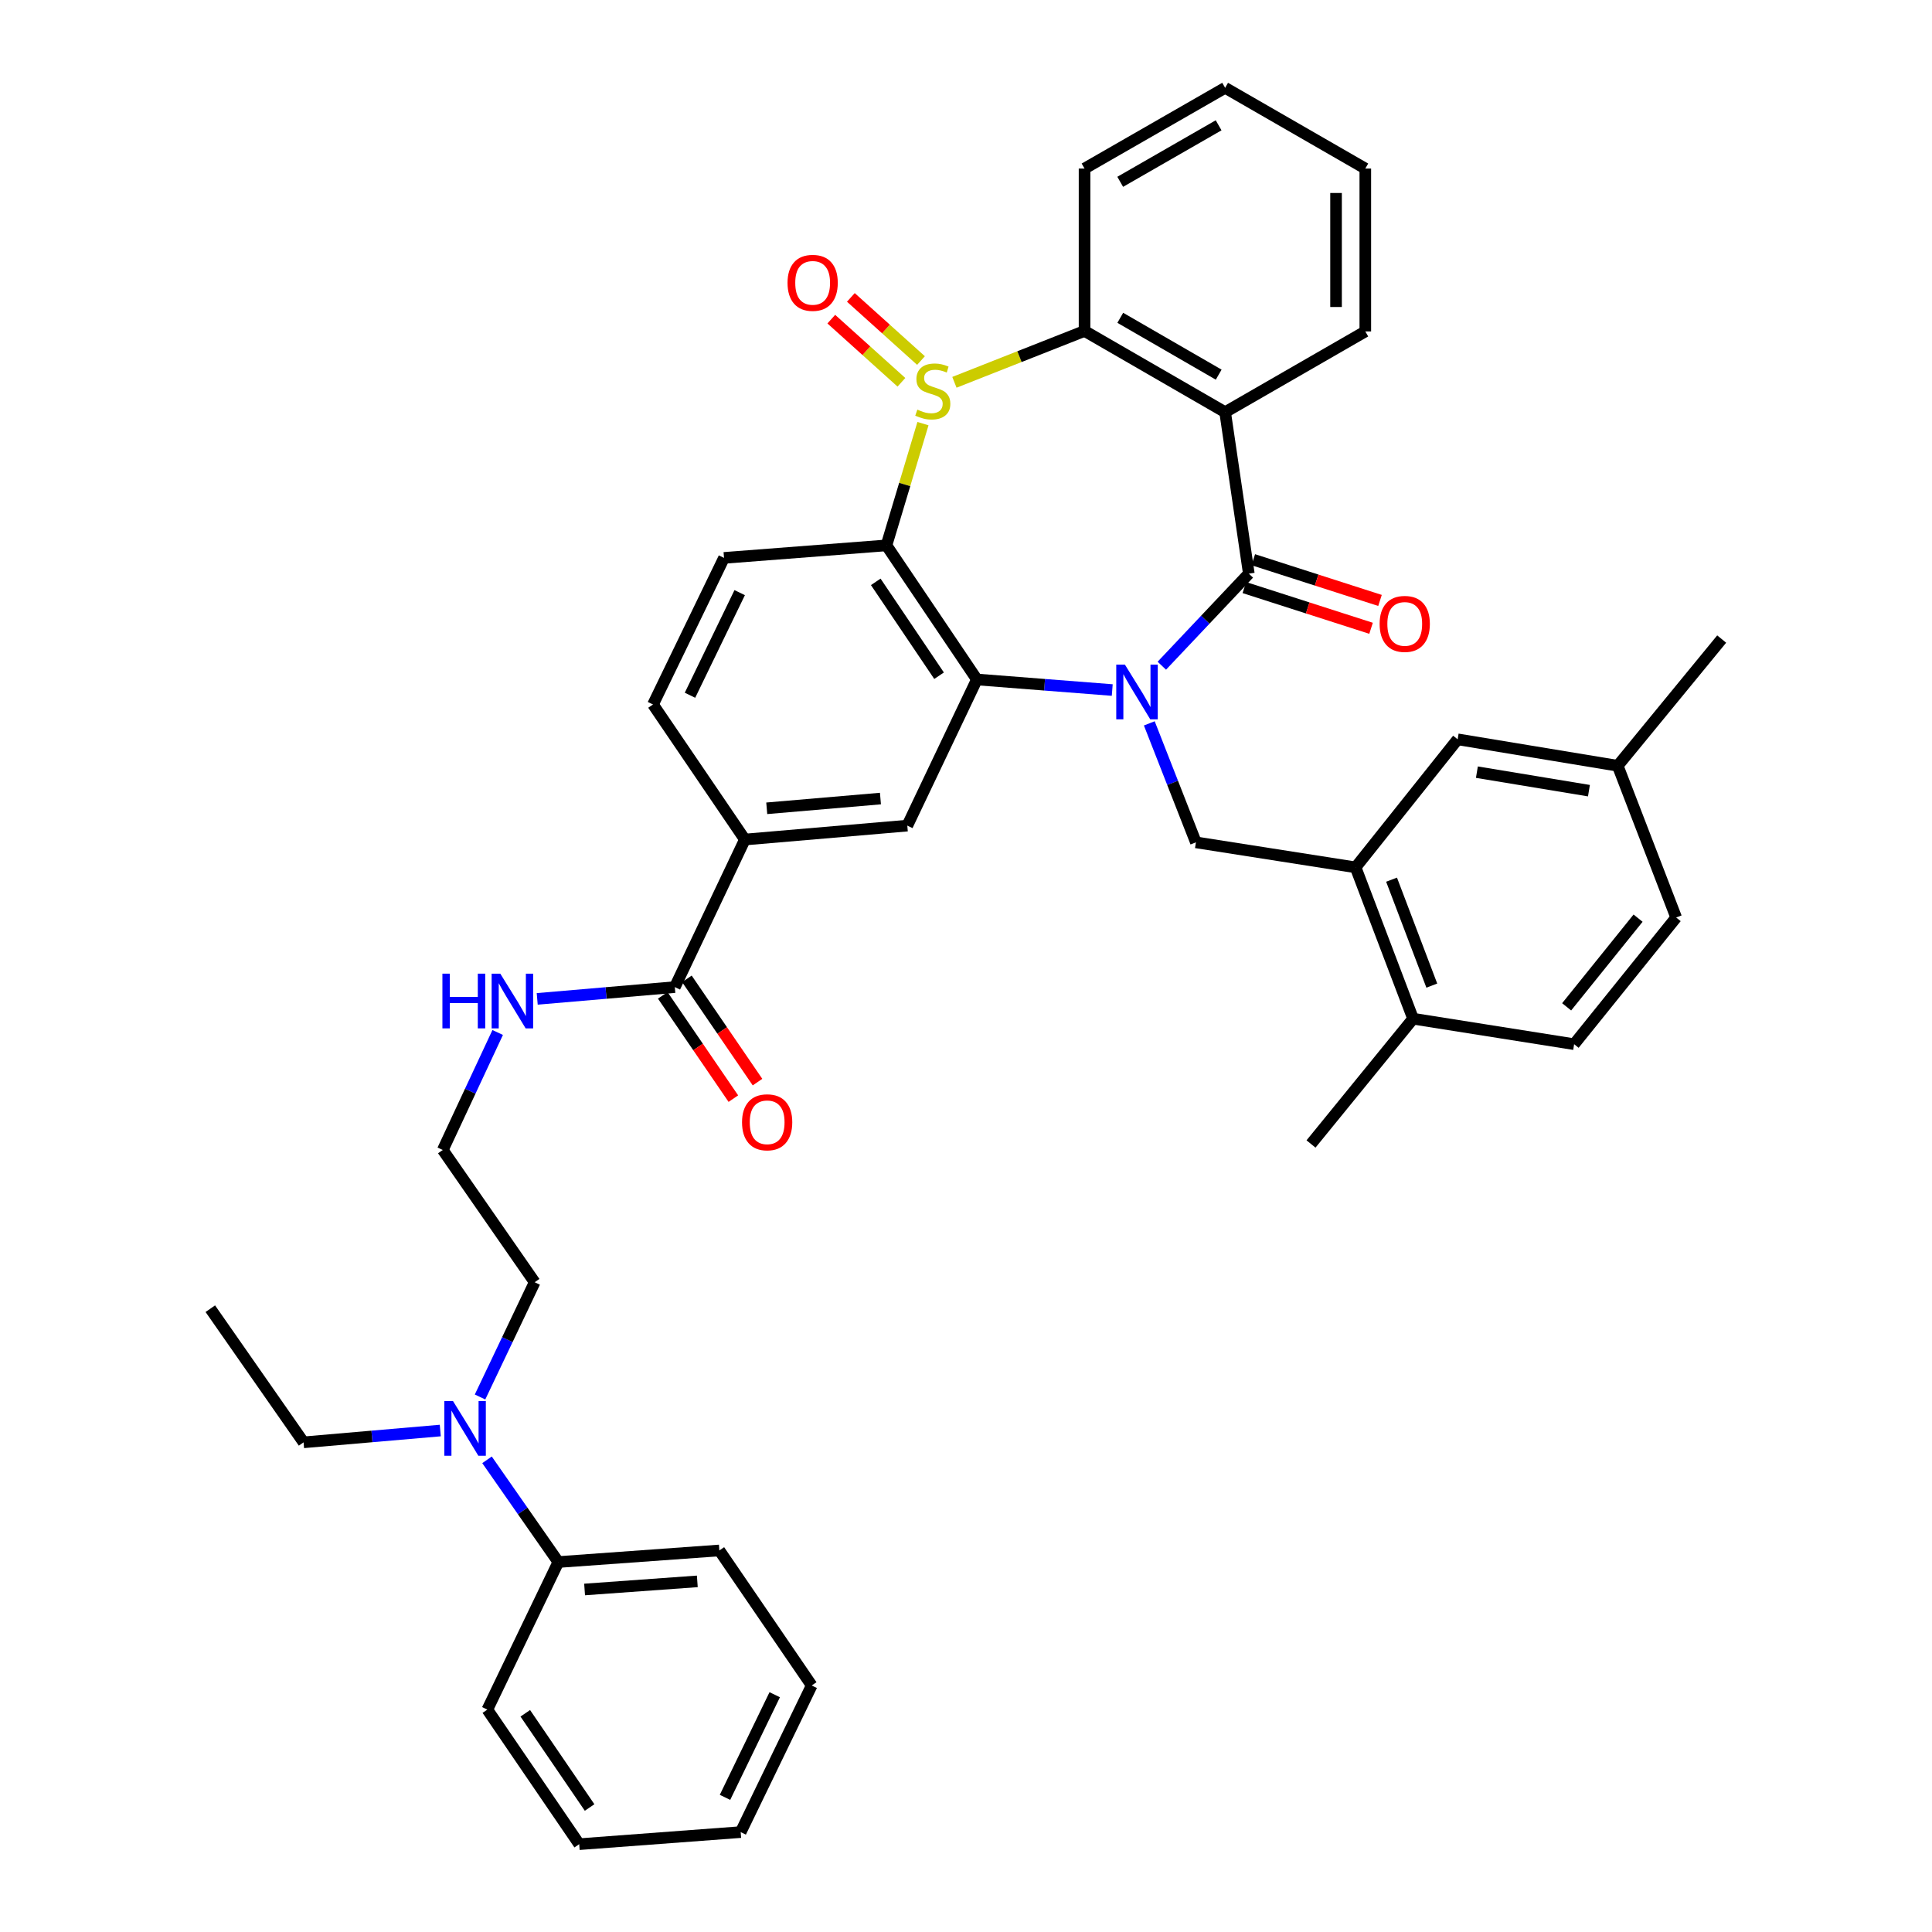 <?xml version='1.0' encoding='iso-8859-1'?>
<svg version='1.1' baseProfile='full'
              xmlns='http://www.w3.org/2000/svg'
                      xmlns:rdkit='http://www.rdkit.org/xml'
                      xmlns:xlink='http://www.w3.org/1999/xlink'
                  xml:space='preserve'
width='1000px' height='1000px' viewBox='0 0 1000 1000'>
<!-- END OF HEADER -->
<rect style='opacity:1.0;fill:#FFFFFF;stroke:none' width='1000' height='1000' x='0' y='0'> </rect>
<path class='bond-1' d='M 601.358,344.57 L 623.873,320.745' style='fill:none;fill-rule:evenodd;stroke:#0000FF;stroke-width:6px;stroke-linecap:butt;stroke-linejoin:miter;stroke-opacity:1' />
<path class='bond-1' d='M 623.873,320.745 L 646.388,296.921' style='fill:none;fill-rule:evenodd;stroke:#000000;stroke-width:6px;stroke-linecap:butt;stroke-linejoin:miter;stroke-opacity:1' />
<path class='bond-2' d='M 575.693,357.163 L 540.665,354.428' style='fill:none;fill-rule:evenodd;stroke:#0000FF;stroke-width:6px;stroke-linecap:butt;stroke-linejoin:miter;stroke-opacity:1' />
<path class='bond-2' d='M 540.665,354.428 L 505.637,351.693' style='fill:none;fill-rule:evenodd;stroke:#000000;stroke-width:6px;stroke-linecap:butt;stroke-linejoin:miter;stroke-opacity:1' />
<path class='bond-6' d='M 594.877,374.413 L 606.94,405.205' style='fill:none;fill-rule:evenodd;stroke:#0000FF;stroke-width:6px;stroke-linecap:butt;stroke-linejoin:miter;stroke-opacity:1' />
<path class='bond-6' d='M 606.94,405.205 L 619.002,435.998' style='fill:none;fill-rule:evenodd;stroke:#000000;stroke-width:6px;stroke-linecap:butt;stroke-linejoin:miter;stroke-opacity:1' />
<path class='bond-0' d='M 477.723,219.269 L 468.273,250.779' style='fill:none;fill-rule:evenodd;stroke:#CCCC00;stroke-width:6px;stroke-linecap:butt;stroke-linejoin:miter;stroke-opacity:1' />
<path class='bond-0' d='M 468.273,250.779 L 458.824,282.289' style='fill:none;fill-rule:evenodd;stroke:#000000;stroke-width:6px;stroke-linecap:butt;stroke-linejoin:miter;stroke-opacity:1' />
<path class='bond-12' d='M 476.706,186.616 L 458.557,170.277' style='fill:none;fill-rule:evenodd;stroke:#CCCC00;stroke-width:6px;stroke-linecap:butt;stroke-linejoin:miter;stroke-opacity:1' />
<path class='bond-12' d='M 458.557,170.277 L 440.408,153.938' style='fill:none;fill-rule:evenodd;stroke:#FF0000;stroke-width:6px;stroke-linecap:butt;stroke-linejoin:miter;stroke-opacity:1' />
<path class='bond-12' d='M 466.573,197.871 L 448.424,181.532' style='fill:none;fill-rule:evenodd;stroke:#CCCC00;stroke-width:6px;stroke-linecap:butt;stroke-linejoin:miter;stroke-opacity:1' />
<path class='bond-12' d='M 448.424,181.532 L 430.276,165.193' style='fill:none;fill-rule:evenodd;stroke:#FF0000;stroke-width:6px;stroke-linecap:butt;stroke-linejoin:miter;stroke-opacity:1' />
<path class='bond-39' d='M 494.002,197.885 L 527.681,184.595' style='fill:none;fill-rule:evenodd;stroke:#CCCC00;stroke-width:6px;stroke-linecap:butt;stroke-linejoin:miter;stroke-opacity:1' />
<path class='bond-39' d='M 527.681,184.595 L 561.36,171.305' style='fill:none;fill-rule:evenodd;stroke:#000000;stroke-width:6px;stroke-linecap:butt;stroke-linejoin:miter;stroke-opacity:1' />
<path class='bond-4' d='M 646.388,296.921 L 634.13,213.34' style='fill:none;fill-rule:evenodd;stroke:#000000;stroke-width:6px;stroke-linecap:butt;stroke-linejoin:miter;stroke-opacity:1' />
<path class='bond-13' d='M 644.072,304.13 L 676.864,314.666' style='fill:none;fill-rule:evenodd;stroke:#000000;stroke-width:6px;stroke-linecap:butt;stroke-linejoin:miter;stroke-opacity:1' />
<path class='bond-13' d='M 676.864,314.666 L 709.656,325.203' style='fill:none;fill-rule:evenodd;stroke:#FF0000;stroke-width:6px;stroke-linecap:butt;stroke-linejoin:miter;stroke-opacity:1' />
<path class='bond-13' d='M 648.705,289.711 L 681.497,300.248' style='fill:none;fill-rule:evenodd;stroke:#000000;stroke-width:6px;stroke-linecap:butt;stroke-linejoin:miter;stroke-opacity:1' />
<path class='bond-13' d='M 681.497,300.248 L 714.289,310.784' style='fill:none;fill-rule:evenodd;stroke:#FF0000;stroke-width:6px;stroke-linecap:butt;stroke-linejoin:miter;stroke-opacity:1' />
<path class='bond-3' d='M 505.637,351.693 L 458.824,282.289' style='fill:none;fill-rule:evenodd;stroke:#000000;stroke-width:6px;stroke-linecap:butt;stroke-linejoin:miter;stroke-opacity:1' />
<path class='bond-3' d='M 486.06,349.751 L 453.29,301.169' style='fill:none;fill-rule:evenodd;stroke:#000000;stroke-width:6px;stroke-linecap:butt;stroke-linejoin:miter;stroke-opacity:1' />
<path class='bond-7' d='M 505.637,351.693 L 469.618,427.34' style='fill:none;fill-rule:evenodd;stroke:#000000;stroke-width:6px;stroke-linecap:butt;stroke-linejoin:miter;stroke-opacity:1' />
<path class='bond-11' d='M 458.824,282.289 L 374.747,288.768' style='fill:none;fill-rule:evenodd;stroke:#000000;stroke-width:6px;stroke-linecap:butt;stroke-linejoin:miter;stroke-opacity:1' />
<path class='bond-5' d='M 634.13,213.34 L 561.36,171.305' style='fill:none;fill-rule:evenodd;stroke:#000000;stroke-width:6px;stroke-linecap:butt;stroke-linejoin:miter;stroke-opacity:1' />
<path class='bond-5' d='M 630.79,193.921 L 579.851,164.497' style='fill:none;fill-rule:evenodd;stroke:#000000;stroke-width:6px;stroke-linecap:butt;stroke-linejoin:miter;stroke-opacity:1' />
<path class='bond-22' d='M 634.13,213.34 L 706.68,171.549' style='fill:none;fill-rule:evenodd;stroke:#000000;stroke-width:6px;stroke-linecap:butt;stroke-linejoin:miter;stroke-opacity:1' />
<path class='bond-25' d='M 561.36,171.305 L 561.36,87.245' style='fill:none;fill-rule:evenodd;stroke:#000000;stroke-width:6px;stroke-linecap:butt;stroke-linejoin:miter;stroke-opacity:1' />
<path class='bond-8' d='M 619.002,435.998 L 701.649,448.946' style='fill:none;fill-rule:evenodd;stroke:#000000;stroke-width:6px;stroke-linecap:butt;stroke-linejoin:miter;stroke-opacity:1' />
<path class='bond-10' d='M 469.618,427.34 L 385.55,434.542' style='fill:none;fill-rule:evenodd;stroke:#000000;stroke-width:6px;stroke-linecap:butt;stroke-linejoin:miter;stroke-opacity:1' />
<path class='bond-10' d='M 455.715,413.331 L 396.867,418.373' style='fill:none;fill-rule:evenodd;stroke:#000000;stroke-width:6px;stroke-linecap:butt;stroke-linejoin:miter;stroke-opacity:1' />
<path class='bond-14' d='M 701.649,448.946 L 731.408,527.277' style='fill:none;fill-rule:evenodd;stroke:#000000;stroke-width:6px;stroke-linecap:butt;stroke-linejoin:miter;stroke-opacity:1' />
<path class='bond-14' d='M 720.27,455.317 L 741.101,510.149' style='fill:none;fill-rule:evenodd;stroke:#000000;stroke-width:6px;stroke-linecap:butt;stroke-linejoin:miter;stroke-opacity:1' />
<path class='bond-15' d='M 701.649,448.946 L 754.478,382.672' style='fill:none;fill-rule:evenodd;stroke:#000000;stroke-width:6px;stroke-linecap:butt;stroke-linejoin:miter;stroke-opacity:1' />
<path class='bond-9' d='M 349.287,510.921 L 385.55,434.542' style='fill:none;fill-rule:evenodd;stroke:#000000;stroke-width:6px;stroke-linecap:butt;stroke-linejoin:miter;stroke-opacity:1' />
<path class='bond-18' d='M 343.036,515.195 L 361.311,541.922' style='fill:none;fill-rule:evenodd;stroke:#000000;stroke-width:6px;stroke-linecap:butt;stroke-linejoin:miter;stroke-opacity:1' />
<path class='bond-18' d='M 361.311,541.922 L 379.587,568.65' style='fill:none;fill-rule:evenodd;stroke:#FF0000;stroke-width:6px;stroke-linecap:butt;stroke-linejoin:miter;stroke-opacity:1' />
<path class='bond-18' d='M 355.538,506.647 L 373.813,533.374' style='fill:none;fill-rule:evenodd;stroke:#000000;stroke-width:6px;stroke-linecap:butt;stroke-linejoin:miter;stroke-opacity:1' />
<path class='bond-18' d='M 373.813,533.374 L 392.088,560.102' style='fill:none;fill-rule:evenodd;stroke:#FF0000;stroke-width:6px;stroke-linecap:butt;stroke-linejoin:miter;stroke-opacity:1' />
<path class='bond-19' d='M 349.287,510.921 L 313.673,513.972' style='fill:none;fill-rule:evenodd;stroke:#000000;stroke-width:6px;stroke-linecap:butt;stroke-linejoin:miter;stroke-opacity:1' />
<path class='bond-19' d='M 313.673,513.972 L 278.059,517.022' style='fill:none;fill-rule:evenodd;stroke:#0000FF;stroke-width:6px;stroke-linecap:butt;stroke-linejoin:miter;stroke-opacity:1' />
<path class='bond-16' d='M 385.55,434.542 L 337.996,364.642' style='fill:none;fill-rule:evenodd;stroke:#000000;stroke-width:6px;stroke-linecap:butt;stroke-linejoin:miter;stroke-opacity:1' />
<path class='bond-40' d='M 374.747,288.768 L 337.996,364.642' style='fill:none;fill-rule:evenodd;stroke:#000000;stroke-width:6px;stroke-linecap:butt;stroke-linejoin:miter;stroke-opacity:1' />
<path class='bond-40' d='M 382.864,306.751 L 357.138,359.863' style='fill:none;fill-rule:evenodd;stroke:#000000;stroke-width:6px;stroke-linecap:butt;stroke-linejoin:miter;stroke-opacity:1' />
<path class='bond-21' d='M 731.408,527.277 L 814.762,540.469' style='fill:none;fill-rule:evenodd;stroke:#000000;stroke-width:6px;stroke-linecap:butt;stroke-linejoin:miter;stroke-opacity:1' />
<path class='bond-29' d='M 731.408,527.277 L 678.579,592.121' style='fill:none;fill-rule:evenodd;stroke:#000000;stroke-width:6px;stroke-linecap:butt;stroke-linejoin:miter;stroke-opacity:1' />
<path class='bond-23' d='M 754.478,382.672 L 837.327,396.361' style='fill:none;fill-rule:evenodd;stroke:#000000;stroke-width:6px;stroke-linecap:butt;stroke-linejoin:miter;stroke-opacity:1' />
<path class='bond-23' d='M 764.437,399.667 L 822.431,409.25' style='fill:none;fill-rule:evenodd;stroke:#000000;stroke-width:6px;stroke-linecap:butt;stroke-linejoin:miter;stroke-opacity:1' />
<path class='bond-17' d='M 248.465,723.079 L 262.605,693.379' style='fill:none;fill-rule:evenodd;stroke:#0000FF;stroke-width:6px;stroke-linecap:butt;stroke-linejoin:miter;stroke-opacity:1' />
<path class='bond-17' d='M 262.605,693.379 L 276.745,663.678' style='fill:none;fill-rule:evenodd;stroke:#000000;stroke-width:6px;stroke-linecap:butt;stroke-linejoin:miter;stroke-opacity:1' />
<path class='bond-20' d='M 252.078,755.602 L 270.536,782.056' style='fill:none;fill-rule:evenodd;stroke:#0000FF;stroke-width:6px;stroke-linecap:butt;stroke-linejoin:miter;stroke-opacity:1' />
<path class='bond-20' d='M 270.536,782.056 L 288.995,808.51' style='fill:none;fill-rule:evenodd;stroke:#000000;stroke-width:6px;stroke-linecap:butt;stroke-linejoin:miter;stroke-opacity:1' />
<path class='bond-28' d='M 227.888,740.442 L 192.508,743.497' style='fill:none;fill-rule:evenodd;stroke:#0000FF;stroke-width:6px;stroke-linecap:butt;stroke-linejoin:miter;stroke-opacity:1' />
<path class='bond-28' d='M 192.508,743.497 L 157.128,746.553' style='fill:none;fill-rule:evenodd;stroke:#000000;stroke-width:6px;stroke-linecap:butt;stroke-linejoin:miter;stroke-opacity:1' />
<path class='bond-26' d='M 257.601,534.41 L 243.396,564.818' style='fill:none;fill-rule:evenodd;stroke:#0000FF;stroke-width:6px;stroke-linecap:butt;stroke-linejoin:miter;stroke-opacity:1' />
<path class='bond-26' d='M 243.396,564.818 L 229.191,595.225' style='fill:none;fill-rule:evenodd;stroke:#000000;stroke-width:6px;stroke-linecap:butt;stroke-linejoin:miter;stroke-opacity:1' />
<path class='bond-30' d='M 288.995,808.51 L 372.34,802.511' style='fill:none;fill-rule:evenodd;stroke:#000000;stroke-width:6px;stroke-linecap:butt;stroke-linejoin:miter;stroke-opacity:1' />
<path class='bond-30' d='M 302.584,822.716 L 360.926,818.517' style='fill:none;fill-rule:evenodd;stroke:#000000;stroke-width:6px;stroke-linecap:butt;stroke-linejoin:miter;stroke-opacity:1' />
<path class='bond-31' d='M 288.995,808.51 L 252.244,884.889' style='fill:none;fill-rule:evenodd;stroke:#000000;stroke-width:6px;stroke-linecap:butt;stroke-linejoin:miter;stroke-opacity:1' />
<path class='bond-41' d='M 814.762,540.469 L 867.582,474.902' style='fill:none;fill-rule:evenodd;stroke:#000000;stroke-width:6px;stroke-linecap:butt;stroke-linejoin:miter;stroke-opacity:1' />
<path class='bond-41' d='M 810.891,521.134 L 847.866,475.236' style='fill:none;fill-rule:evenodd;stroke:#000000;stroke-width:6px;stroke-linecap:butt;stroke-linejoin:miter;stroke-opacity:1' />
<path class='bond-33' d='M 706.68,171.549 L 706.68,87.245' style='fill:none;fill-rule:evenodd;stroke:#000000;stroke-width:6px;stroke-linecap:butt;stroke-linejoin:miter;stroke-opacity:1' />
<path class='bond-33' d='M 691.536,158.904 L 691.536,99.891' style='fill:none;fill-rule:evenodd;stroke:#000000;stroke-width:6px;stroke-linecap:butt;stroke-linejoin:miter;stroke-opacity:1' />
<path class='bond-24' d='M 837.327,396.361 L 867.582,474.902' style='fill:none;fill-rule:evenodd;stroke:#000000;stroke-width:6px;stroke-linecap:butt;stroke-linejoin:miter;stroke-opacity:1' />
<path class='bond-32' d='M 837.327,396.361 L 891.14,330.777' style='fill:none;fill-rule:evenodd;stroke:#000000;stroke-width:6px;stroke-linecap:butt;stroke-linejoin:miter;stroke-opacity:1' />
<path class='bond-42' d='M 561.36,87.245 L 634.13,45.455' style='fill:none;fill-rule:evenodd;stroke:#000000;stroke-width:6px;stroke-linecap:butt;stroke-linejoin:miter;stroke-opacity:1' />
<path class='bond-42' d='M 579.818,94.109 L 630.756,64.856' style='fill:none;fill-rule:evenodd;stroke:#000000;stroke-width:6px;stroke-linecap:butt;stroke-linejoin:miter;stroke-opacity:1' />
<path class='bond-27' d='M 229.191,595.225 L 276.745,663.678' style='fill:none;fill-rule:evenodd;stroke:#000000;stroke-width:6px;stroke-linecap:butt;stroke-linejoin:miter;stroke-opacity:1' />
<path class='bond-34' d='M 157.128,746.553 L 108.86,677.376' style='fill:none;fill-rule:evenodd;stroke:#000000;stroke-width:6px;stroke-linecap:butt;stroke-linejoin:miter;stroke-opacity:1' />
<path class='bond-36' d='M 372.34,802.511 L 420.138,872.403' style='fill:none;fill-rule:evenodd;stroke:#000000;stroke-width:6px;stroke-linecap:butt;stroke-linejoin:miter;stroke-opacity:1' />
<path class='bond-37' d='M 252.244,884.889 L 299.798,954.545' style='fill:none;fill-rule:evenodd;stroke:#000000;stroke-width:6px;stroke-linecap:butt;stroke-linejoin:miter;stroke-opacity:1' />
<path class='bond-37' d='M 271.885,886.799 L 305.173,935.558' style='fill:none;fill-rule:evenodd;stroke:#000000;stroke-width:6px;stroke-linecap:butt;stroke-linejoin:miter;stroke-opacity:1' />
<path class='bond-35' d='M 706.68,87.245 L 634.13,45.455' style='fill:none;fill-rule:evenodd;stroke:#000000;stroke-width:6px;stroke-linecap:butt;stroke-linejoin:miter;stroke-opacity:1' />
<path class='bond-43' d='M 420.138,872.403 L 383.379,948.294' style='fill:none;fill-rule:evenodd;stroke:#000000;stroke-width:6px;stroke-linecap:butt;stroke-linejoin:miter;stroke-opacity:1' />
<path class='bond-43' d='M 400.994,877.185 L 375.263,930.309' style='fill:none;fill-rule:evenodd;stroke:#000000;stroke-width:6px;stroke-linecap:butt;stroke-linejoin:miter;stroke-opacity:1' />
<path class='bond-38' d='M 299.798,954.545 L 383.379,948.294' style='fill:none;fill-rule:evenodd;stroke:#000000;stroke-width:6px;stroke-linecap:butt;stroke-linejoin:miter;stroke-opacity:1' />
<path  class='atom-0' d='M 582.251 344.003
L 591.531 359.003
Q 592.451 360.483, 593.931 363.163
Q 595.411 365.843, 595.491 366.003
L 595.491 344.003
L 599.251 344.003
L 599.251 372.323
L 595.371 372.323
L 585.411 355.923
Q 584.251 354.003, 583.011 351.803
Q 581.811 349.603, 581.451 348.923
L 581.451 372.323
L 577.771 372.323
L 577.771 344.003
L 582.251 344.003
' fill='#0000FF'/>
<path  class='atom-1' d='M 474.811 212.021
Q 475.131 212.141, 476.451 212.701
Q 477.771 213.261, 479.211 213.621
Q 480.691 213.941, 482.131 213.941
Q 484.811 213.941, 486.371 212.661
Q 487.931 211.341, 487.931 209.061
Q 487.931 207.501, 487.131 206.541
Q 486.371 205.581, 485.171 205.061
Q 483.971 204.541, 481.971 203.941
Q 479.451 203.181, 477.931 202.461
Q 476.451 201.741, 475.371 200.221
Q 474.331 198.701, 474.331 196.141
Q 474.331 192.581, 476.731 190.381
Q 479.171 188.181, 483.971 188.181
Q 487.251 188.181, 490.971 189.741
L 490.051 192.821
Q 486.651 191.421, 484.091 191.421
Q 481.331 191.421, 479.811 192.581
Q 478.291 193.701, 478.331 195.661
Q 478.331 197.181, 479.091 198.101
Q 479.891 199.021, 481.011 199.541
Q 482.171 200.061, 484.091 200.661
Q 486.651 201.461, 488.171 202.261
Q 489.691 203.061, 490.771 204.701
Q 491.891 206.301, 491.891 209.061
Q 491.891 212.981, 489.251 215.101
Q 486.651 217.181, 482.291 217.181
Q 479.771 217.181, 477.851 216.621
Q 475.971 216.101, 473.731 215.181
L 474.811 212.021
' fill='#CCCC00'/>
<path  class='atom-13' d='M 407.626 146.397
Q 407.626 139.597, 410.986 135.797
Q 414.346 131.997, 420.626 131.997
Q 426.906 131.997, 430.266 135.797
Q 433.626 139.597, 433.626 146.397
Q 433.626 153.277, 430.226 157.197
Q 426.826 161.077, 420.626 161.077
Q 414.386 161.077, 410.986 157.197
Q 407.626 153.317, 407.626 146.397
M 420.626 157.877
Q 424.946 157.877, 427.266 154.997
Q 429.626 152.077, 429.626 146.397
Q 429.626 140.837, 427.266 138.037
Q 424.946 135.197, 420.626 135.197
Q 416.306 135.197, 413.946 137.997
Q 411.626 140.797, 411.626 146.397
Q 411.626 152.117, 413.946 154.997
Q 416.306 157.877, 420.626 157.877
' fill='#FF0000'/>
<path  class='atom-14' d='M 714.092 322.931
Q 714.092 316.131, 717.452 312.331
Q 720.812 308.531, 727.092 308.531
Q 733.372 308.531, 736.732 312.331
Q 740.092 316.131, 740.092 322.931
Q 740.092 329.811, 736.692 333.731
Q 733.292 337.611, 727.092 337.611
Q 720.852 337.611, 717.452 333.731
Q 714.092 329.851, 714.092 322.931
M 727.092 334.411
Q 731.412 334.411, 733.732 331.531
Q 736.092 328.611, 736.092 322.931
Q 736.092 317.371, 733.732 314.571
Q 731.412 311.731, 727.092 311.731
Q 722.772 311.731, 720.412 314.531
Q 718.092 317.331, 718.092 322.931
Q 718.092 328.651, 720.412 331.531
Q 722.772 334.411, 727.092 334.411
' fill='#FF0000'/>
<path  class='atom-18' d='M 234.466 725.174
L 243.746 740.174
Q 244.666 741.654, 246.146 744.334
Q 247.626 747.014, 247.706 747.174
L 247.706 725.174
L 251.466 725.174
L 251.466 753.494
L 247.586 753.494
L 237.626 737.094
Q 236.466 735.174, 235.226 732.974
Q 234.026 730.774, 233.666 730.094
L 233.666 753.494
L 229.986 753.494
L 229.986 725.174
L 234.466 725.174
' fill='#0000FF'/>
<path  class='atom-19' d='M 384.076 580.893
Q 384.076 574.093, 387.436 570.293
Q 390.796 566.493, 397.076 566.493
Q 403.356 566.493, 406.716 570.293
Q 410.076 574.093, 410.076 580.893
Q 410.076 587.773, 406.676 591.693
Q 403.276 595.573, 397.076 595.573
Q 390.836 595.573, 387.436 591.693
Q 384.076 587.813, 384.076 580.893
M 397.076 592.373
Q 401.396 592.373, 403.716 589.493
Q 406.076 586.573, 406.076 580.893
Q 406.076 575.333, 403.716 572.533
Q 401.396 569.693, 397.076 569.693
Q 392.756 569.693, 390.396 572.493
Q 388.076 575.293, 388.076 580.893
Q 388.076 586.613, 390.396 589.493
Q 392.756 592.373, 397.076 592.373
' fill='#FF0000'/>
<path  class='atom-20' d='M 228.99 503.963
L 232.83 503.963
L 232.83 516.003
L 247.31 516.003
L 247.31 503.963
L 251.15 503.963
L 251.15 532.283
L 247.31 532.283
L 247.31 519.203
L 232.83 519.203
L 232.83 532.283
L 228.99 532.283
L 228.99 503.963
' fill='#0000FF'/>
<path  class='atom-20' d='M 258.95 503.963
L 268.23 518.963
Q 269.15 520.443, 270.63 523.123
Q 272.11 525.803, 272.19 525.963
L 272.19 503.963
L 275.95 503.963
L 275.95 532.283
L 272.07 532.283
L 262.11 515.883
Q 260.95 513.963, 259.71 511.763
Q 258.51 509.563, 258.15 508.883
L 258.15 532.283
L 254.47 532.283
L 254.47 503.963
L 258.95 503.963
' fill='#0000FF'/>
</svg>
